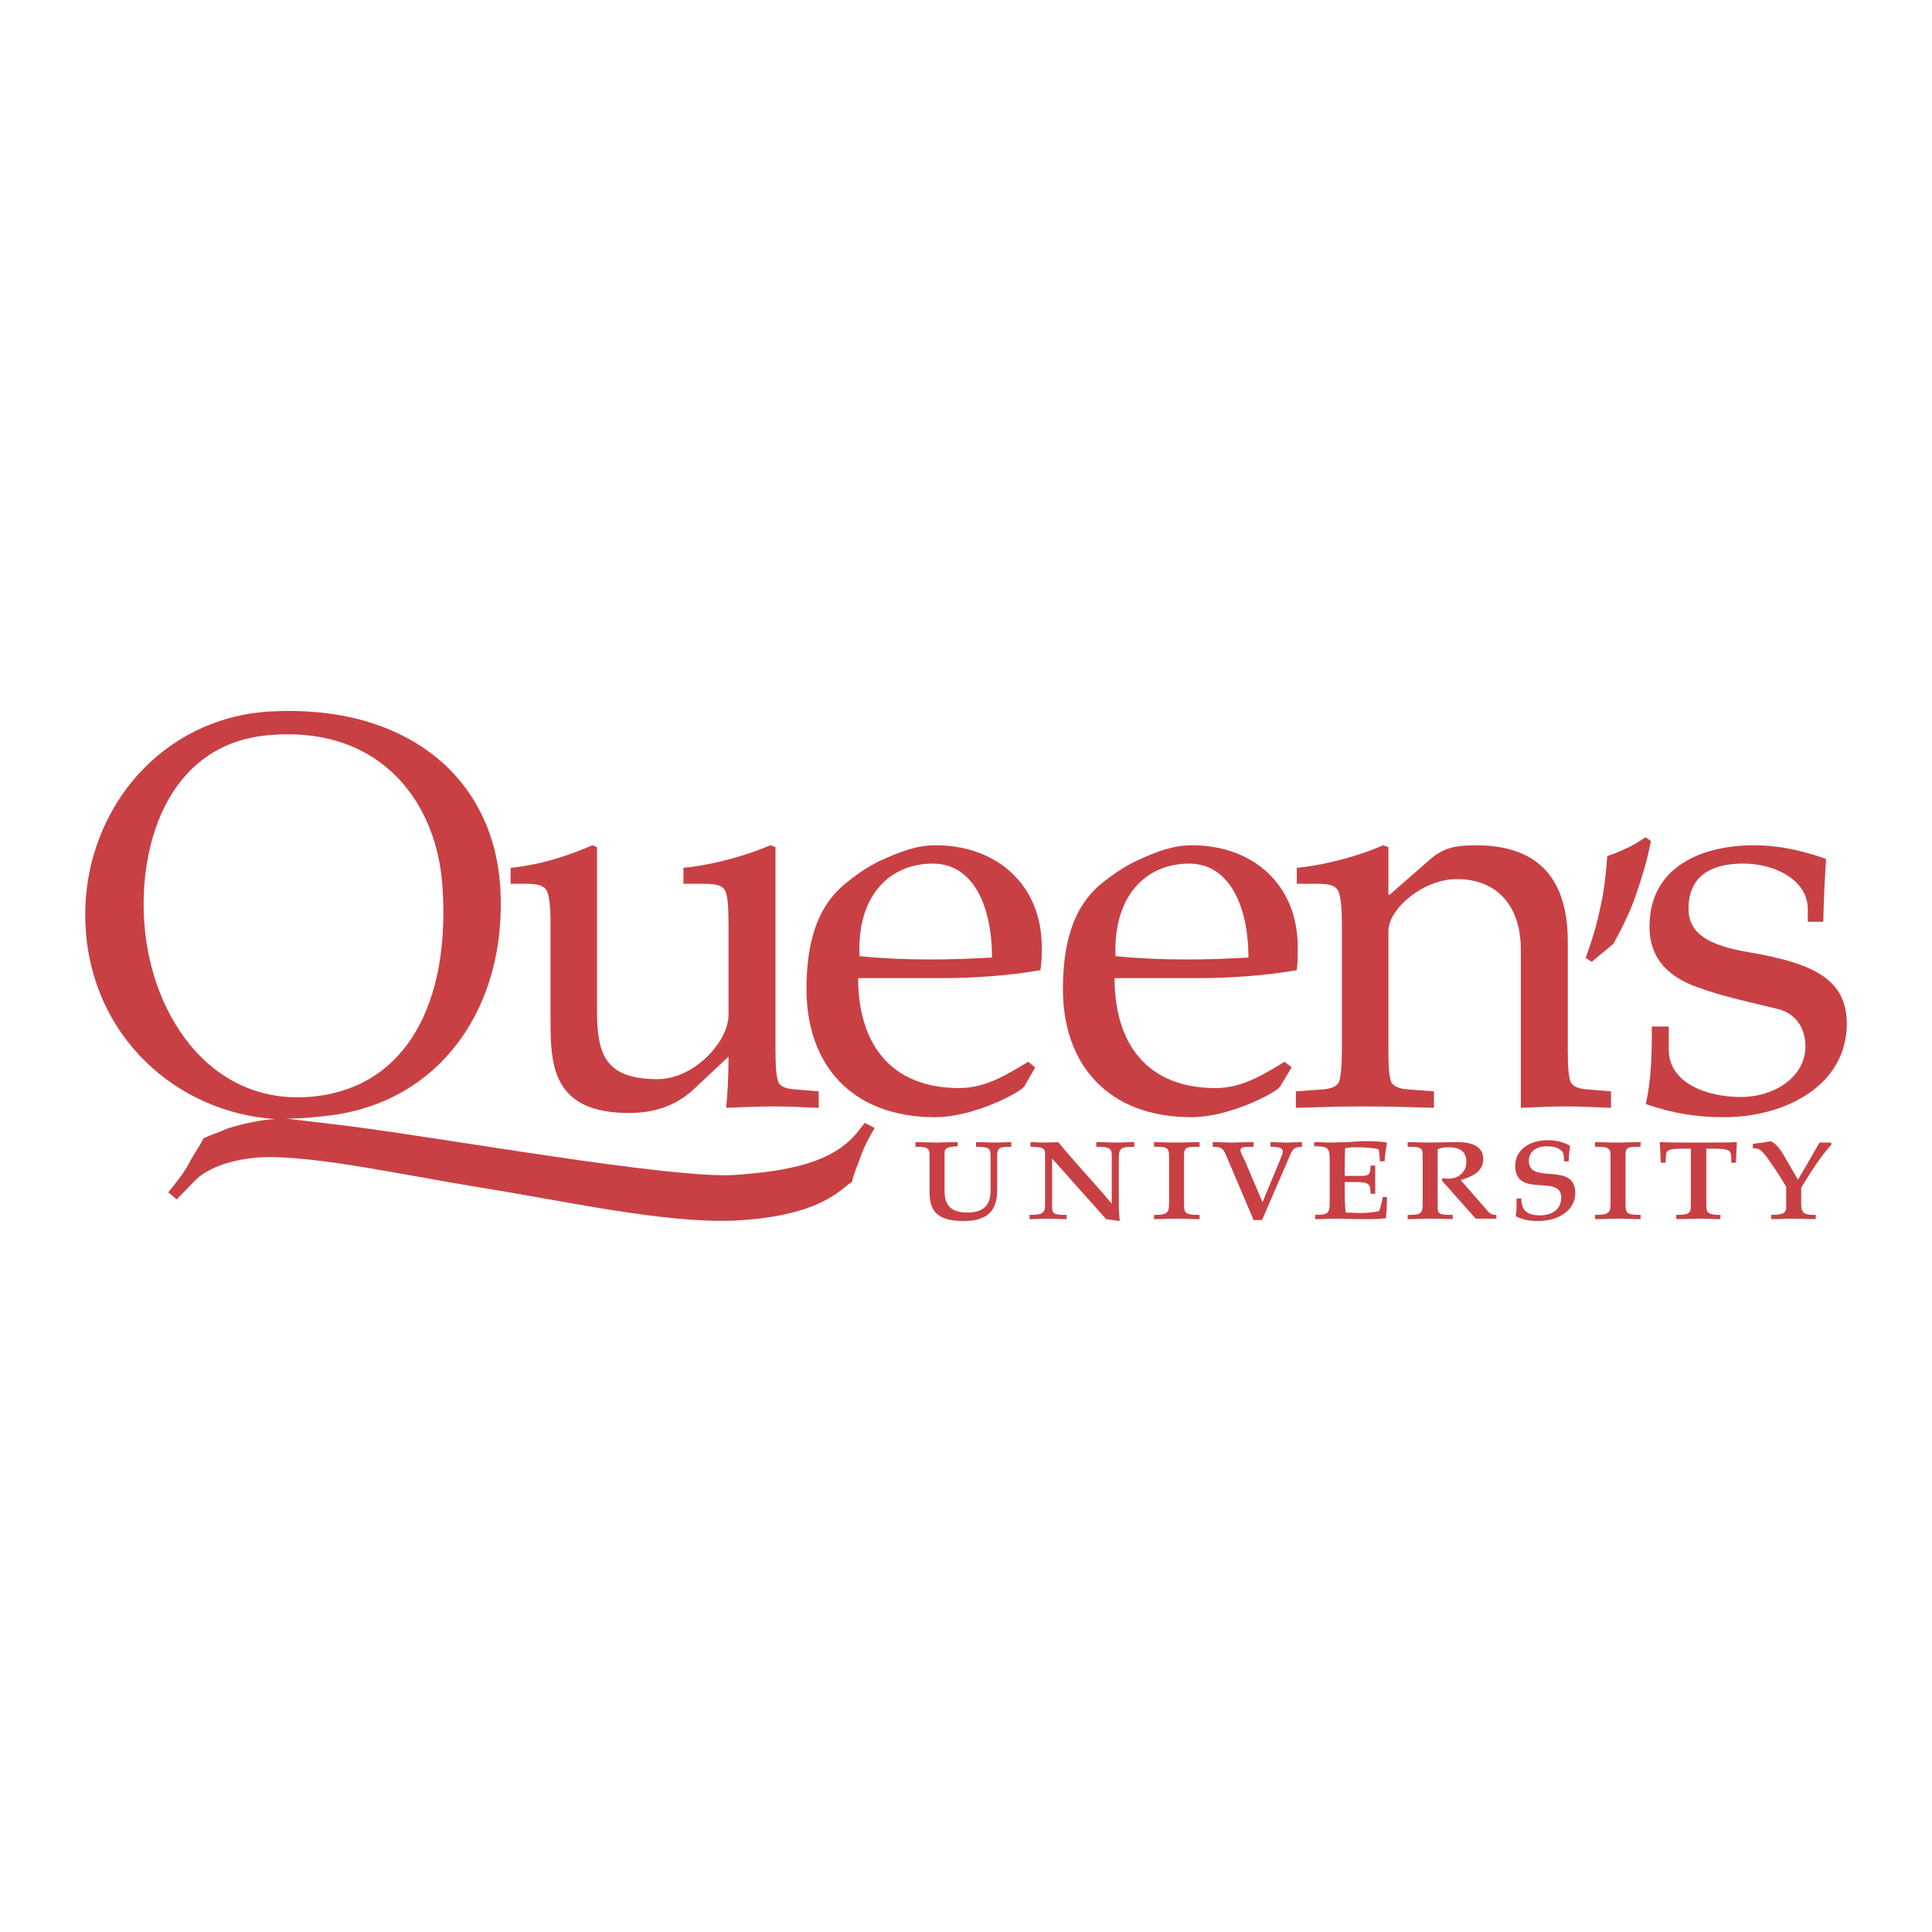 <?xml version="1.0" encoding="utf-8"?>
<!-- Generator: Adobe Illustrator 13.0.0, SVG Export Plug-In . SVG Version: 6.00 Build 14948)  -->
<!DOCTYPE svg PUBLIC "-//W3C//DTD SVG 1.0//EN" "http://www.w3.org/TR/2001/REC-SVG-20010904/DTD/svg10.dtd">
<svg version="1.0" id="Layer_1" xmlns="http://www.w3.org/2000/svg" xmlns:xlink="http://www.w3.org/1999/xlink" x="0px" y="0px"
	 width="192.756px" height="192.756px" viewBox="0 0 192.756 192.756" enable-background="new 0 0 192.756 192.756"
	 xml:space="preserve">
<g>
	<polygon fill-rule="evenodd" clip-rule="evenodd" fill="#FFFFFF" points="0,0 192.756,0 192.756,192.756 0,192.756 0,0 	"/>
	<path fill-rule="evenodd" clip-rule="evenodd" fill="#C84044" d="M8.537,92.487c0.609,10.964,9.09,18.509,18.93,19.166
		c-1.312,0.047-3.374,0.467-4.873,0.982c-1.078,0.469-1.5,0.562-2.296,0.938c-0.469,0.984-1.031,1.641-1.453,2.531
		c-0.562,1.031-1.453,2.107-2.062,2.857l0.844,0.703l1.921-1.969c1.64-1.592,5.014-2.342,7.826-2.248
		c5.341,0.141,11.902,1.594,20.336,2.998c8.575,1.359,18.649,3.656,25.678,3.328c8.903-0.469,10.684-3.422,11.621-3.844
		c0.141-0.795,0.562-1.686,0.891-2.623c0.375-1.031,0.703-1.594,1.359-2.766l-0.984-0.514l-0.656,0.842
		c-2.483,3.188-7.123,3.984-12.276,4.357c-6.279,0.422-29.521-3.748-38.517-4.873l-6.232-0.748c1.687,0,2.765-0.141,4.451-0.328
		c11.059-1.453,17.572-11.012,16.869-22.727c-0.703-11.246-9.652-18.274-22.866-17.571C15.706,71.588,7.927,81.429,8.537,92.487
		L8.537,92.487z M44.148,88.551c0.703,10.262-2.765,19.164-11.855,20.711c-10.73,1.781-17.244-7.545-17.899-17.243
		c-0.562-8.106,2.577-17.993,12.698-18.696C38.338,72.479,43.68,80.445,44.148,88.551L44.148,88.551z"/>
	<path fill-rule="evenodd" clip-rule="evenodd" fill="#C84044" d="M77.37,84.521l-0.516-0.188c-2.062,0.891-5.388,1.921-8.668,2.25
		v1.593h2.062c1.171,0,1.733,0.141,2.062,0.609c0.281,0.422,0.375,1.64,0.375,3.42v9.044c0,2.67-3.421,6.418-7.076,6.418
		c-5.107,0-6.044-2.342-6.044-6.746V84.521l-0.469-0.188c-2.062,0.891-4.873,1.921-8.153,2.25v1.593h1.5
		c1.171,0,1.733,0.141,2.062,0.609c0.281,0.422,0.422,1.64,0.422,3.42v9.326c0,4.498,0,9.512,7.825,9.512
		c2.671,0,4.639-0.797,6.232-2.156l3.702-3.467c0,2.061-0.094,3.561-0.234,5.107c1.453-0.047,3.093-0.141,4.686-0.141
		c1.546,0,3.14,0.094,4.545,0.141v-1.641l-2.249-0.188c-0.984-0.047-1.593-0.281-1.781-0.75c-0.234-0.607-0.281-1.732-0.281-3.232
		V84.521L77.37,84.521z"/>
	<path fill-rule="evenodd" clip-rule="evenodd" fill="#C84044" d="M93.067,86.161c4.03,0,5.904,4.217,5.904,9.372
		c-3.983,0.234-8.669,0.328-13.214-0.141C85.477,89.301,88.804,86.161,93.067,86.161L93.067,86.161z M93.349,84.333
		c-1.875,0-3.467,0.609-5.436,1.5c-1.218,0.562-2.39,1.359-3.42,2.202c-2.577,2.015-4.03,5.248-4.03,10.636
		c0,7.498,4.451,12.793,12.839,12.793c3.795,0,8.481-2.438,8.903-3.094l1.077-1.873l-0.702-0.562
		c-2.109,1.266-4.218,2.623-6.889,2.623c-6.841,0-10.074-4.451-10.074-10.965h8.106c3.374,0,6.747-0.234,10.074-0.796
		c0.141-0.75,0.141-1.546,0.141-2.296C103.938,88.223,99.394,84.333,93.349,84.333L93.349,84.333z"/>
	<path fill-rule="evenodd" clip-rule="evenodd" fill="#C84044" d="M118.651,86.161c3.983,0,5.904,4.217,5.904,9.372
		c-4.03,0.234-8.669,0.328-13.261-0.141C111.061,89.301,114.388,86.161,118.651,86.161L118.651,86.161z M118.933,84.333
		c-1.874,0-3.515,0.609-5.436,1.5c-1.218,0.562-2.39,1.359-3.467,2.202c-2.531,2.015-3.983,5.248-3.983,10.636
		c0,7.498,4.451,12.793,12.839,12.793c3.749,0,8.481-2.438,8.856-3.094l1.124-1.873l-0.702-0.562
		c-2.109,1.266-4.218,2.623-6.889,2.623c-6.841,0-10.074-4.451-10.074-10.965h8.106c3.327,0,6.747-0.234,10.074-0.796
		c0.094-0.75,0.094-1.546,0.094-2.296C129.476,88.223,124.978,84.333,118.933,84.333L118.933,84.333z"/>
	<path fill-rule="evenodd" clip-rule="evenodd" fill="#C84044" d="M138.52,92.909c0-2.249,3.467-5.201,6.841-5.201
		c3.795,0,6.373,2.437,6.373,7.076v15.744c1.312-0.047,2.905-0.141,4.451-0.141s3.187,0.094,4.545,0.141v-1.641l-2.249-0.188
		c-0.938-0.047-1.546-0.281-1.78-0.75c-0.234-0.607-0.281-1.732-0.281-3.232v-10.73c0-6.044-2.671-9.653-9.185-9.653
		c-2.202,0-3.279,0.328-4.498,1.359l-4.076,3.561h-0.141v-4.733l-0.516-0.188c-2.016,0.891-5.342,1.921-8.622,2.25v1.593h2.015
		c1.172,0,1.734,0.141,2.062,0.609c0.281,0.422,0.422,1.64,0.422,3.42v12.511c0,1.5-0.095,2.625-0.281,3.232
		c-0.234,0.469-0.844,0.703-1.781,0.75l-2.53,0.188v1.641c1.969-0.047,4.171-0.141,6.889-0.141s4.967,0.094,6.888,0.141v-1.641
		l-2.483-0.188c-0.938-0.047-1.547-0.281-1.781-0.75c-0.233-0.607-0.28-1.732-0.28-3.232V92.909L138.52,92.909z"/>
	<path fill-rule="evenodd" clip-rule="evenodd" fill="#C84044" d="M163.213,89.301c-0.562,1.687-1.499,3.514-2.249,4.873
		l-2.155,1.781l-0.609-0.375c0.703-1.968,1.078-3.187,1.499-5.201c0.422-1.828,0.562-3.842,0.656-4.967
		c0.75-0.234,1.219-0.469,1.968-0.797c0.75-0.328,1.219-0.703,1.875-1.078l0.516,0.375
		C164.291,86.067,163.775,87.661,163.213,89.301L163.213,89.301z"/>
	<path fill-rule="evenodd" clip-rule="evenodd" fill="#C84044" d="M164.806,102.42c0,2.625-0.046,5.295-0.608,7.732
		c2.718,0.938,5.107,1.312,7.778,1.312c6.186,0,12.276-3.188,12.276-9.326c0-4.311-3.093-5.997-9.699-7.122
		c-4.264-0.703-6.092-1.968-6.092-4.357c0-1.875,0.75-4.499,5.482-4.499c3.14,0,6.42,1.64,6.42,4.545v1.265h1.546
		c0.047-2.202,0.141-4.264,0.281-6.278c-2.155-0.75-4.545-1.359-7.169-1.359c-5.201,0-10.449,2.109-10.449,8.106
		c0,3.374,2.062,5.06,4.732,6.044s5.717,1.594,8.153,2.203c1.733,0.469,2.671,1.92,2.671,3.701c0,2.998-2.999,5.061-6.467,5.061
		c-3.233,0-7.169-1.312-7.169-4.732v-2.297H164.806L164.806,102.42z"/>
	<path fill-rule="evenodd" clip-rule="evenodd" fill="#C84044" d="M94.239,115.025c0-0.469,0.234-0.609,1.312-0.656v-0.422
		c-0.984,0-1.546,0.047-2.062,0.047c-0.703,0-1.453-0.047-2.155-0.047v0.469c0.984,0,1.405,0.047,1.405,0.75v3.701
		c0,1.875,0.656,2.953,3.421,2.953c2.812,0,3.327-1.5,3.327-3.094v-3.373c0-0.844,0.188-0.938,1.405-0.938v-0.469
		c-0.422,0-0.984,0.047-1.733,0.047c-0.562,0-1.172-0.047-1.781-0.047v0.469c1.312,0,1.453,0.141,1.453,0.984v3.373
		c0,1.594-0.844,2.203-2.296,2.203c-1.734,0-2.296-0.797-2.296-2.156V115.025L94.239,115.025z"/>
	<path fill-rule="evenodd" clip-rule="evenodd" fill="#C84044" d="M104.267,120.227c0,0.797-0.234,0.984-1.547,0.984v0.422
		c0.609,0,1.219-0.047,1.781-0.047c0.655,0,1.265,0.047,1.921,0.047v-0.422c-1.312,0-1.453-0.094-1.453-0.891v-4.732l0,0l5.39,6.045
		l1.358,0.188c-0.047-0.516-0.094-1.031-0.094-1.688v-4.545c0-1.078,0.234-1.172,1.546-1.172v-0.469
		c-0.655,0-1.265,0.047-1.874,0.047c-0.562,0-1.218-0.047-1.921-0.047v0.469c1.077,0,1.546,0.047,1.546,0.797v4.873l0,0
		c-1.733-2.062-3.607-4.029-5.342-6.139c-0.422,0-0.937,0.047-1.405,0.047c-0.516,0-0.938-0.047-1.359-0.047v0.469
		c1.125,0,1.453,0.141,1.453,0.656V120.227L104.267,120.227z"/>
	<path fill-rule="evenodd" clip-rule="evenodd" fill="#C84044" d="M116.637,120.133c0,0.938-0.281,1.078-1.499,1.078v0.422
		c0.749,0,1.499-0.047,2.296-0.047c0.749,0,1.499,0.047,2.249,0.047v-0.422c-1.406,0-1.547-0.141-1.547-1.078v-4.873
		c0-0.844,0.281-0.844,1.547-0.844v-0.469c-0.938,0-1.547,0.047-2.343,0.047c-0.891,0-1.594-0.047-2.202-0.047v0.469
		c1.077,0,1.499,0,1.499,0.844V120.133L116.637,120.133z"/>
	<path fill-rule="evenodd" clip-rule="evenodd" fill="#C84044" d="M125.914,121.727l2.672-6.186
		c0.374-0.891,0.468-1.125,1.312-1.125v-0.469c-0.562,0-1.031,0.047-1.405,0.047c-0.656,0-1.172-0.047-1.734-0.047v0.469
		c0.844,0,1.219,0.094,1.219,0.469c0,0.188-0.094,0.422-0.188,0.656l-1.827,4.404l-1.734-4.076
		c-0.234-0.469-0.469-0.938-0.469-1.078c0-0.375,0.328-0.375,1.312-0.375v-0.469c-0.844,0-1.687,0.047-2.249,0.047
		c-0.469,0-0.984-0.047-1.828-0.047v0.469c0.75,0,0.984,0.094,1.266,0.703l2.812,6.607H125.914L125.914,121.727z"/>
	<path fill-rule="evenodd" clip-rule="evenodd" fill="#C84044" d="M132.662,119.898c0,1.125-0.094,1.312-1.453,1.312v0.422
		c0.844,0,1.406-0.047,2.156-0.047c0.796,0,1.64,0.047,2.623,0.047c0.797,0,1.594,0,2.297-0.094
		c0.047-0.609,0.094-1.312,0.094-2.109h-0.422c-0.094,0.516-0.188,0.984-0.375,1.406c-0.375,0.094-1.125,0.188-1.874,0.188
		c-0.562,0-1.031-0.047-1.453-0.047c-0.094-0.75-0.094-1.781-0.094-3.047c0.281,0,0.562,0,0.984,0c1.452,0,1.593,0.188,1.593,1.172
		h0.469c0-0.469,0-0.984,0-1.5c0-0.42,0-0.889,0-1.311h-0.469c0,0.891-0.141,1.031-0.937,1.031c-0.797,0-1.266,0-1.641,0
		c0-0.938,0-1.922,0.047-2.766c0.281-0.047,0.656-0.094,1.031-0.094c0.844,0,1.64,0.047,2.296,0.188
		c0.094,0.328,0.094,0.656,0.141,1.219h0.469c0.047-0.75,0.141-1.312,0.234-1.875c-0.562-0.094-1.359-0.141-2.062-0.141
		c-0.608,0-1.218,0.047-1.827,0.094c-0.608,0-1.218,0.047-1.827,0.047c-0.562,0-1.031-0.047-1.546-0.047v0.422
		c1.218,0,1.546,0.094,1.546,1.125V119.898L132.662,119.898z"/>
	<path fill-rule="evenodd" clip-rule="evenodd" fill="#C84044" d="M140.44,121.633c0.75,0,1.499-0.047,2.249-0.047
		c1.266,0,1.827,0.047,2.249,0.047v-0.422c-1.265,0-1.499-0.047-1.499-0.797v-5.764c0.328-0.141,0.702-0.188,1.077-0.188
		c1.219,0,1.781,0.469,1.781,1.5c0,0.938-0.75,1.639-1.781,1.639c-0.234,0-0.421-0.047-0.609-0.047l-0.046,0.234l3.373,3.797h2.062
		v-0.375c-0.515,0-0.655-0.141-0.983-0.516l-2.577-2.953c0.796-0.279,2.249-0.656,2.249-2.107c0-1.266-1.124-1.688-2.624-1.688
		c-0.891,0-1.827,0.047-2.718,0.047c-0.797,0-1.499-0.047-2.202-0.047v0.469c1.358,0,1.499,0.094,1.499,0.891v4.92
		c0,0.938-0.327,0.984-1.499,0.984V121.633L140.44,121.633z"/>
	<path fill-rule="evenodd" clip-rule="evenodd" fill="#C84044" d="M156.513,115.869c0-0.562,0.047-0.984,0.141-1.547
		c-0.375-0.188-0.984-0.562-2.249-0.562c-1.828,0-3.233,0.984-3.233,2.531c0,3.326,4.592,0.795,4.592,3.186
		c0,1.266-1.031,1.781-2.108,1.781c-1.312,0-1.875-0.516-1.875-1.688h-0.468c0,0.891,0,1.266-0.094,1.781
		c0.609,0.281,1.171,0.469,2.249,0.469c2.202,0,3.701-1.219,3.701-2.766c0-3.232-4.639-0.797-4.639-3.232
		c0-0.891,0.703-1.453,1.781-1.453c0.655,0,1.03,0.094,1.405,0.375c0.234,0.141,0.328,0.375,0.328,1.125H156.513L156.513,115.869z"
		/>
	<path fill-rule="evenodd" clip-rule="evenodd" fill="#C84044" d="M160.683,120.133c0,0.938-0.281,1.078-1.546,1.078v0.422
		c0.796,0,1.546-0.047,2.296-0.047c0.797,0,1.499,0.047,2.249,0.047v-0.422c-1.359,0-1.5-0.141-1.5-1.078v-4.873
		c0-0.844,0.281-0.844,1.5-0.844v-0.469c-0.938,0-1.5,0.047-2.296,0.047c-0.891,0-1.64-0.047-2.249-0.047v0.469
		c1.124,0,1.546,0,1.546,0.844V120.133L160.683,120.133z"/>
	<path fill-rule="evenodd" clip-rule="evenodd" fill="#C84044" d="M167.243,121.633c0.796,0,1.546-0.047,2.296-0.047
		c0.703,0,1.405,0.047,2.108,0.047v-0.422c-1.172,0-1.405-0.188-1.405-0.891v-5.717h0.796c1.499,0,1.64,0.188,1.688,0.797v0.609
		h0.468l0.094-2.062c-0.796,0.047-2.015,0.047-3.842,0.047s-2.999,0-3.843-0.047l0.094,2.062h0.469l0.047-0.609
		c0-0.609,0.141-0.797,1.64-0.797h0.844v5.717c0,0.75-0.234,0.891-1.452,0.891V121.633L167.243,121.633z"/>
	<path fill-rule="evenodd" clip-rule="evenodd" fill="#C84044" d="M176.708,121.633c0.75,0,1.358-0.047,2.202-0.047
		c0.609,0,1.5,0.047,2.249,0.047v-0.422c-1.03,0-1.452-0.047-1.452-1.125v-1.594c0.938-1.545,2.015-3.232,2.999-4.264v-0.234h-1.172
		c-0.608,1.078-1.78,3.092-2.155,3.701l-1.499-2.576c-0.422-0.703-0.844-1.125-1.266-1.266c-0.469,0.141-1.218,0.188-1.733,0.281
		v0.422c0.608,0,0.797,0.094,1.499,1.031c0.422,0.609,1.078,1.547,1.827,2.811v2.062c0,0.516-0.234,0.75-1.499,0.75V121.633
		L176.708,121.633z"/>
</g>
</svg>
